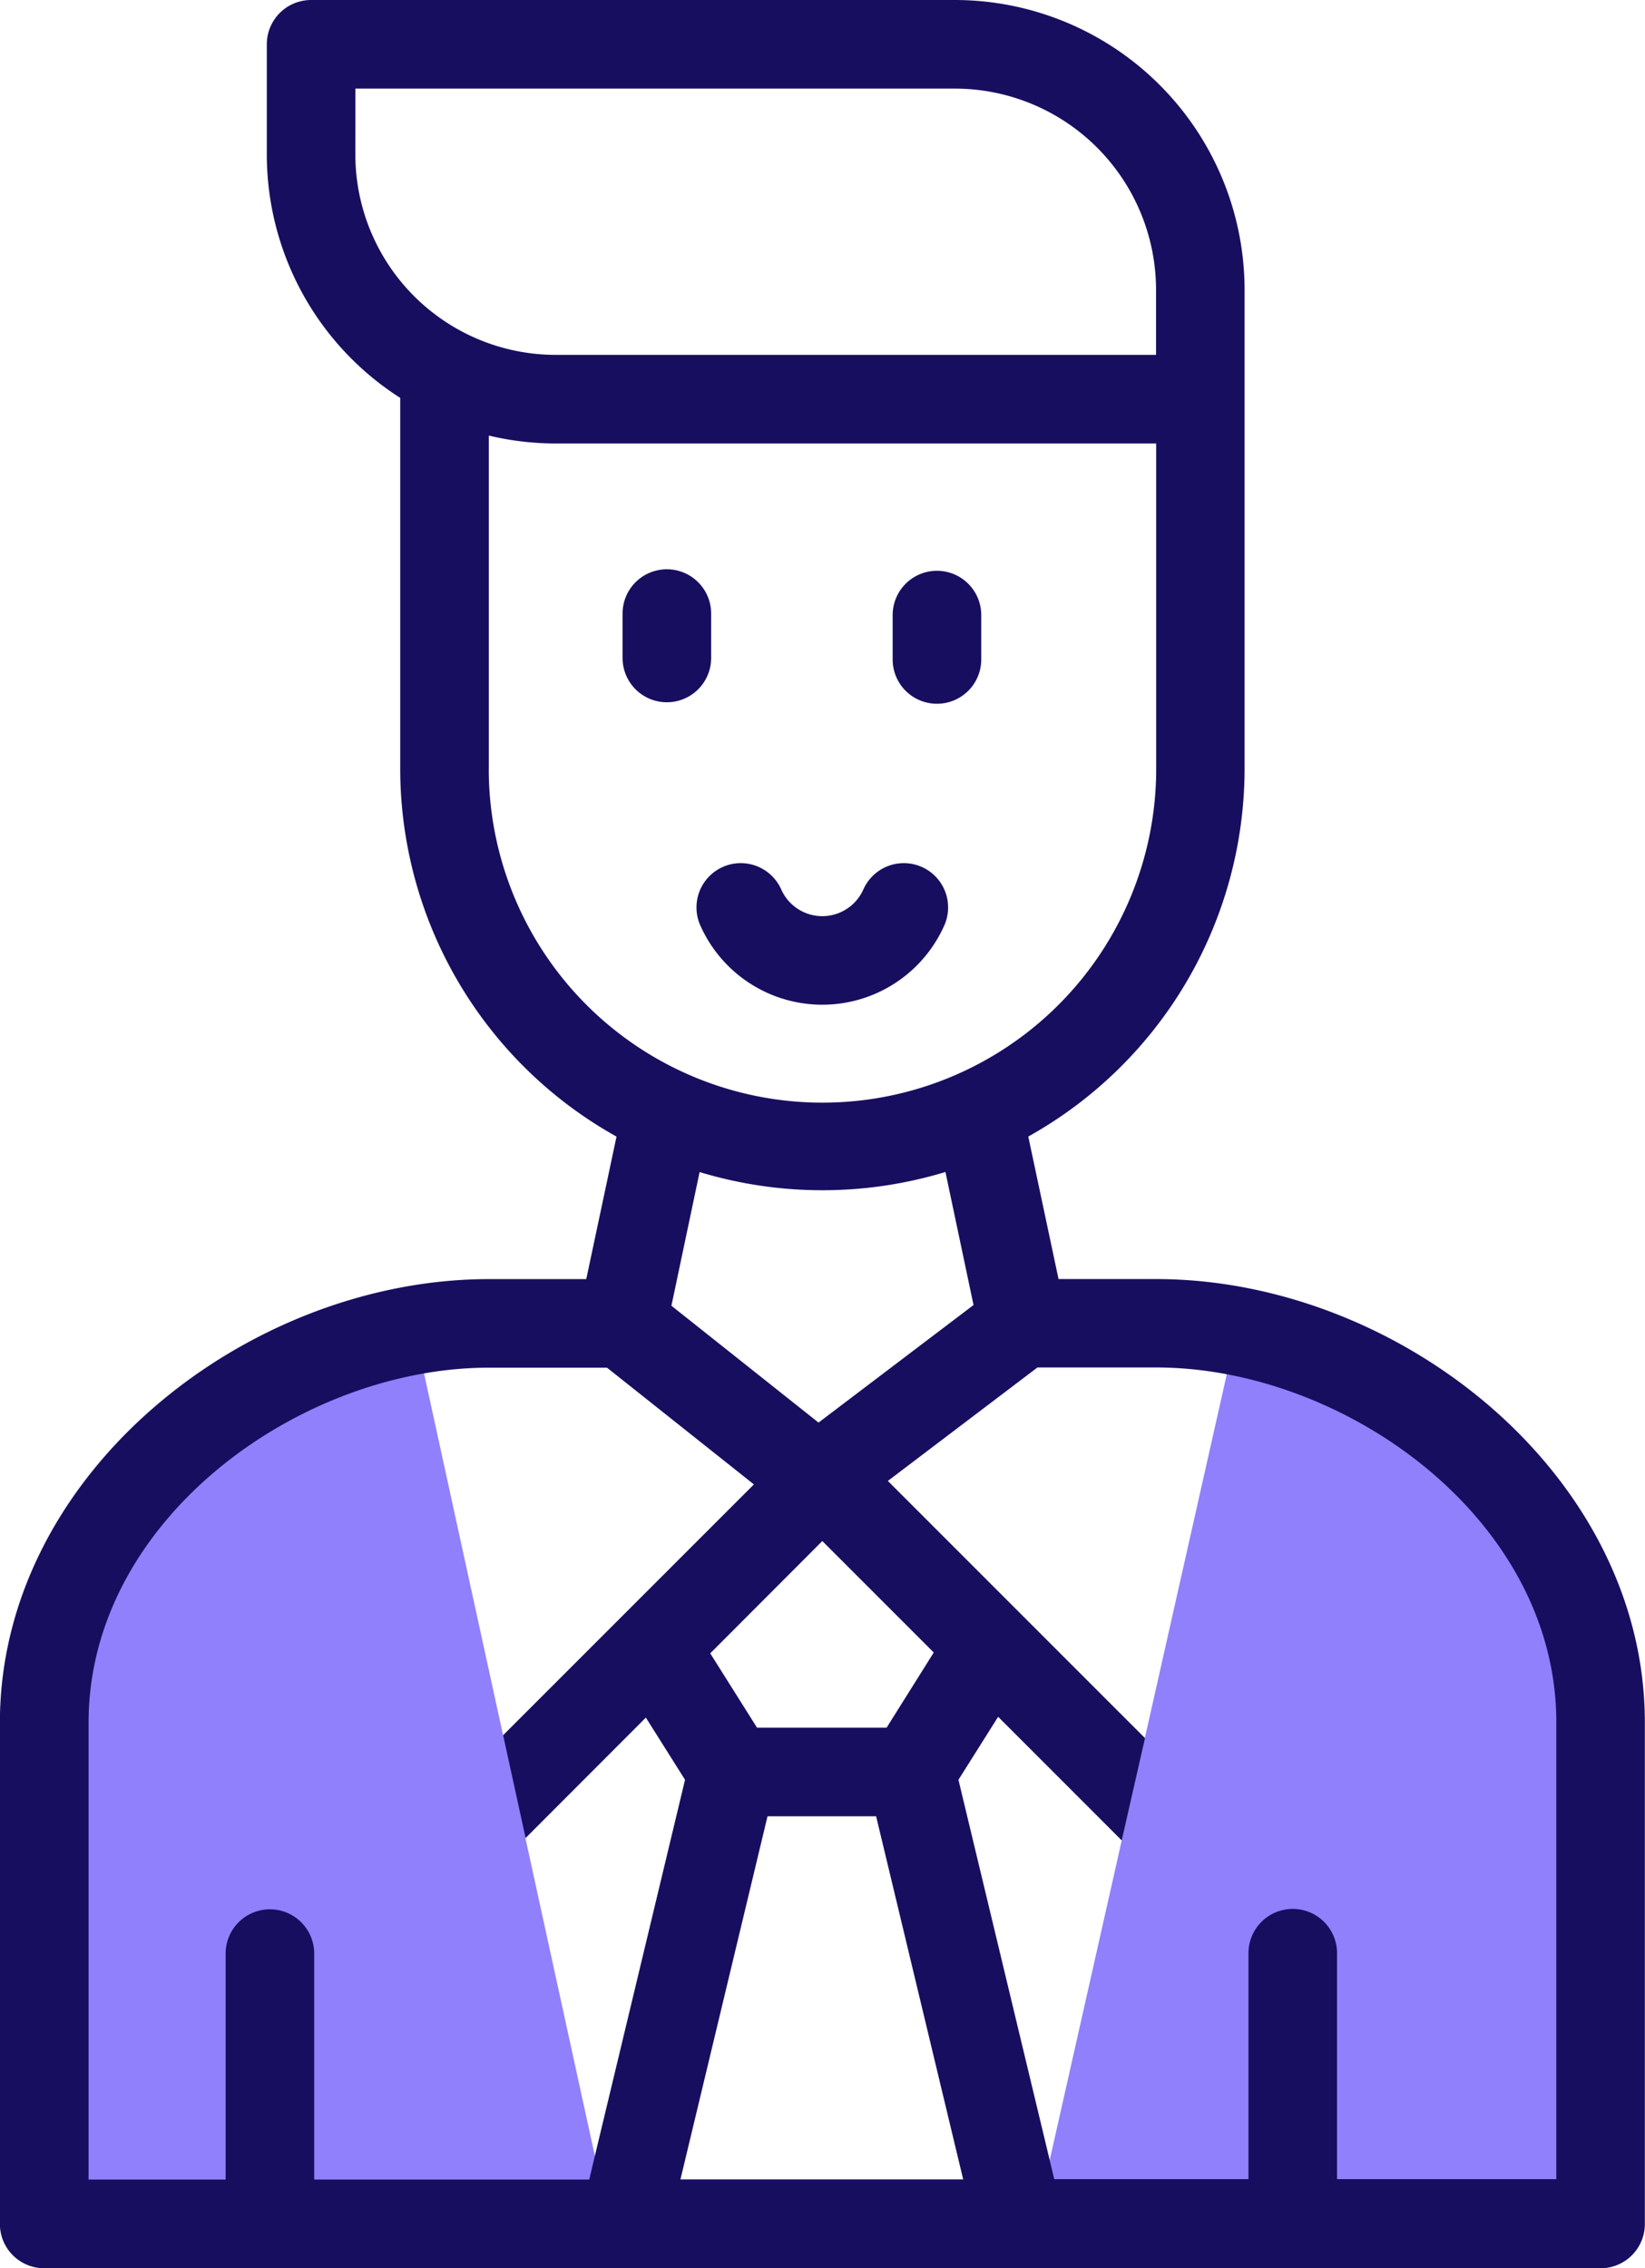 <svg xmlns="http://www.w3.org/2000/svg" width="32.627" height="44.976" viewBox="0 0 32.627 44.976">
  <g id="businessman" transform="translate(-70.29)">
    <path id="XMLID_47_" d="M315.273,308.564v9.91H304.06l1.713-7.6-.213-1.353.671-.675,1.812-8.043C311.848,301.519,315.273,304.722,315.273,308.564Z" transform="translate(-213.235 -274.377)" fill="#9080fc"/>
    <path id="XMLID_49_" d="M81.71,308.564v9.91H92.8l-1.672-7.65.3-1.4-.743-.639L88.94,300.8C85.135,301.519,81.71,304.722,81.71,308.564Z" transform="translate(-10.417 -274.377)" fill="#9080fc"/>
    <g id="Group_66" data-name="Group 66" transform="translate(70.29)">
      <path id="Path_1613" data-name="Path 1613" d="M272.73,131.482a.878.878,0,0,0,.878-.878v-.88a.878.878,0,1,0-1.757,0v.88A.878.878,0,0,0,272.73,131.482Z" transform="translate(-254.146 -117.527)" fill="#180e60"/>
      <path id="Path_1614" data-name="Path 1614" d="M232.5,196.069a.878.878,0,0,0-1.605-.714.891.891,0,0,1-1.629,0,.878.878,0,0,0-1.605.714,2.648,2.648,0,0,0,4.839,0Z" transform="translate(-213.771 -177.718)" fill="#180e60"/>
      <path id="Path_1615" data-name="Path 1615" d="M212.613,130.268v-.88a.878.878,0,1,0-1.757,0v.88a.878.878,0,1,0,1.757,0Z" transform="translate(-198.508 -117.221)" fill="#180e60"/>
      <path id="Path_1616" data-name="Path 1616" d="M93.219,25.363H91.285l-.6-2.826a8.358,8.358,0,0,0,4.29-7.292V5.73A5.751,5.751,0,0,0,89.219,0H76.46a.878.878,0,0,0-.878.878V3.065A5.729,5.729,0,0,0,78.228,7.89v7.356a8.358,8.358,0,0,0,4.29,7.292l-.6,2.826H79.988c-4.8,0-9.7,3.862-9.7,8.795V44.1a.878.878,0,0,0,.878.878h30.87a.878.878,0,0,0,.878-.878V34.158C102.917,29.252,98.048,25.363,93.219,25.363ZM77.339,1.757h11.88a3.993,3.993,0,0,1,4,3.973V7.037H81.311a3.977,3.977,0,0,1-3.973-3.973Zm2.646,13.489V8.637a5.72,5.72,0,0,0,1.327.157H93.222v6.452a6.619,6.619,0,0,1-13.238,0Zm9.057,7.994.557,2.638-3.074,2.331-2.918-2.317.559-2.651A8.4,8.4,0,0,0,89.041,23.24ZM85.513,36.016h2.154l1.727,7.2H83.786Zm2.362-1.757h-2.57l-.928-1.474L86.6,30.558l2.21,2.21Zm-7.16,2.188L83.1,34.059l.777,1.233-1.788,7.456-.112.471H76.522v-4.48a.878.878,0,1,0-1.757,0v4.48H72.047V34.158c0-3.57,3.3-6.341,6.654-6.924a7.454,7.454,0,0,1,1.287-.114h2.341l2.914,2.315-4.974,4.973ZM93,34.466l-5.1-5.1,2.967-2.25h2.352a7.546,7.546,0,0,1,1.4.134c3.32.625,6.539,3.374,6.539,6.9v9.061H96.809v-4.48a.878.878,0,1,0-1.757,0v4.48H91.2l-.091-.381L89.3,35.292l.787-1.249,2.451,2.451Z" transform="translate(-70.29)" fill="#180e60"/>
    </g>
  </g>
</svg>
